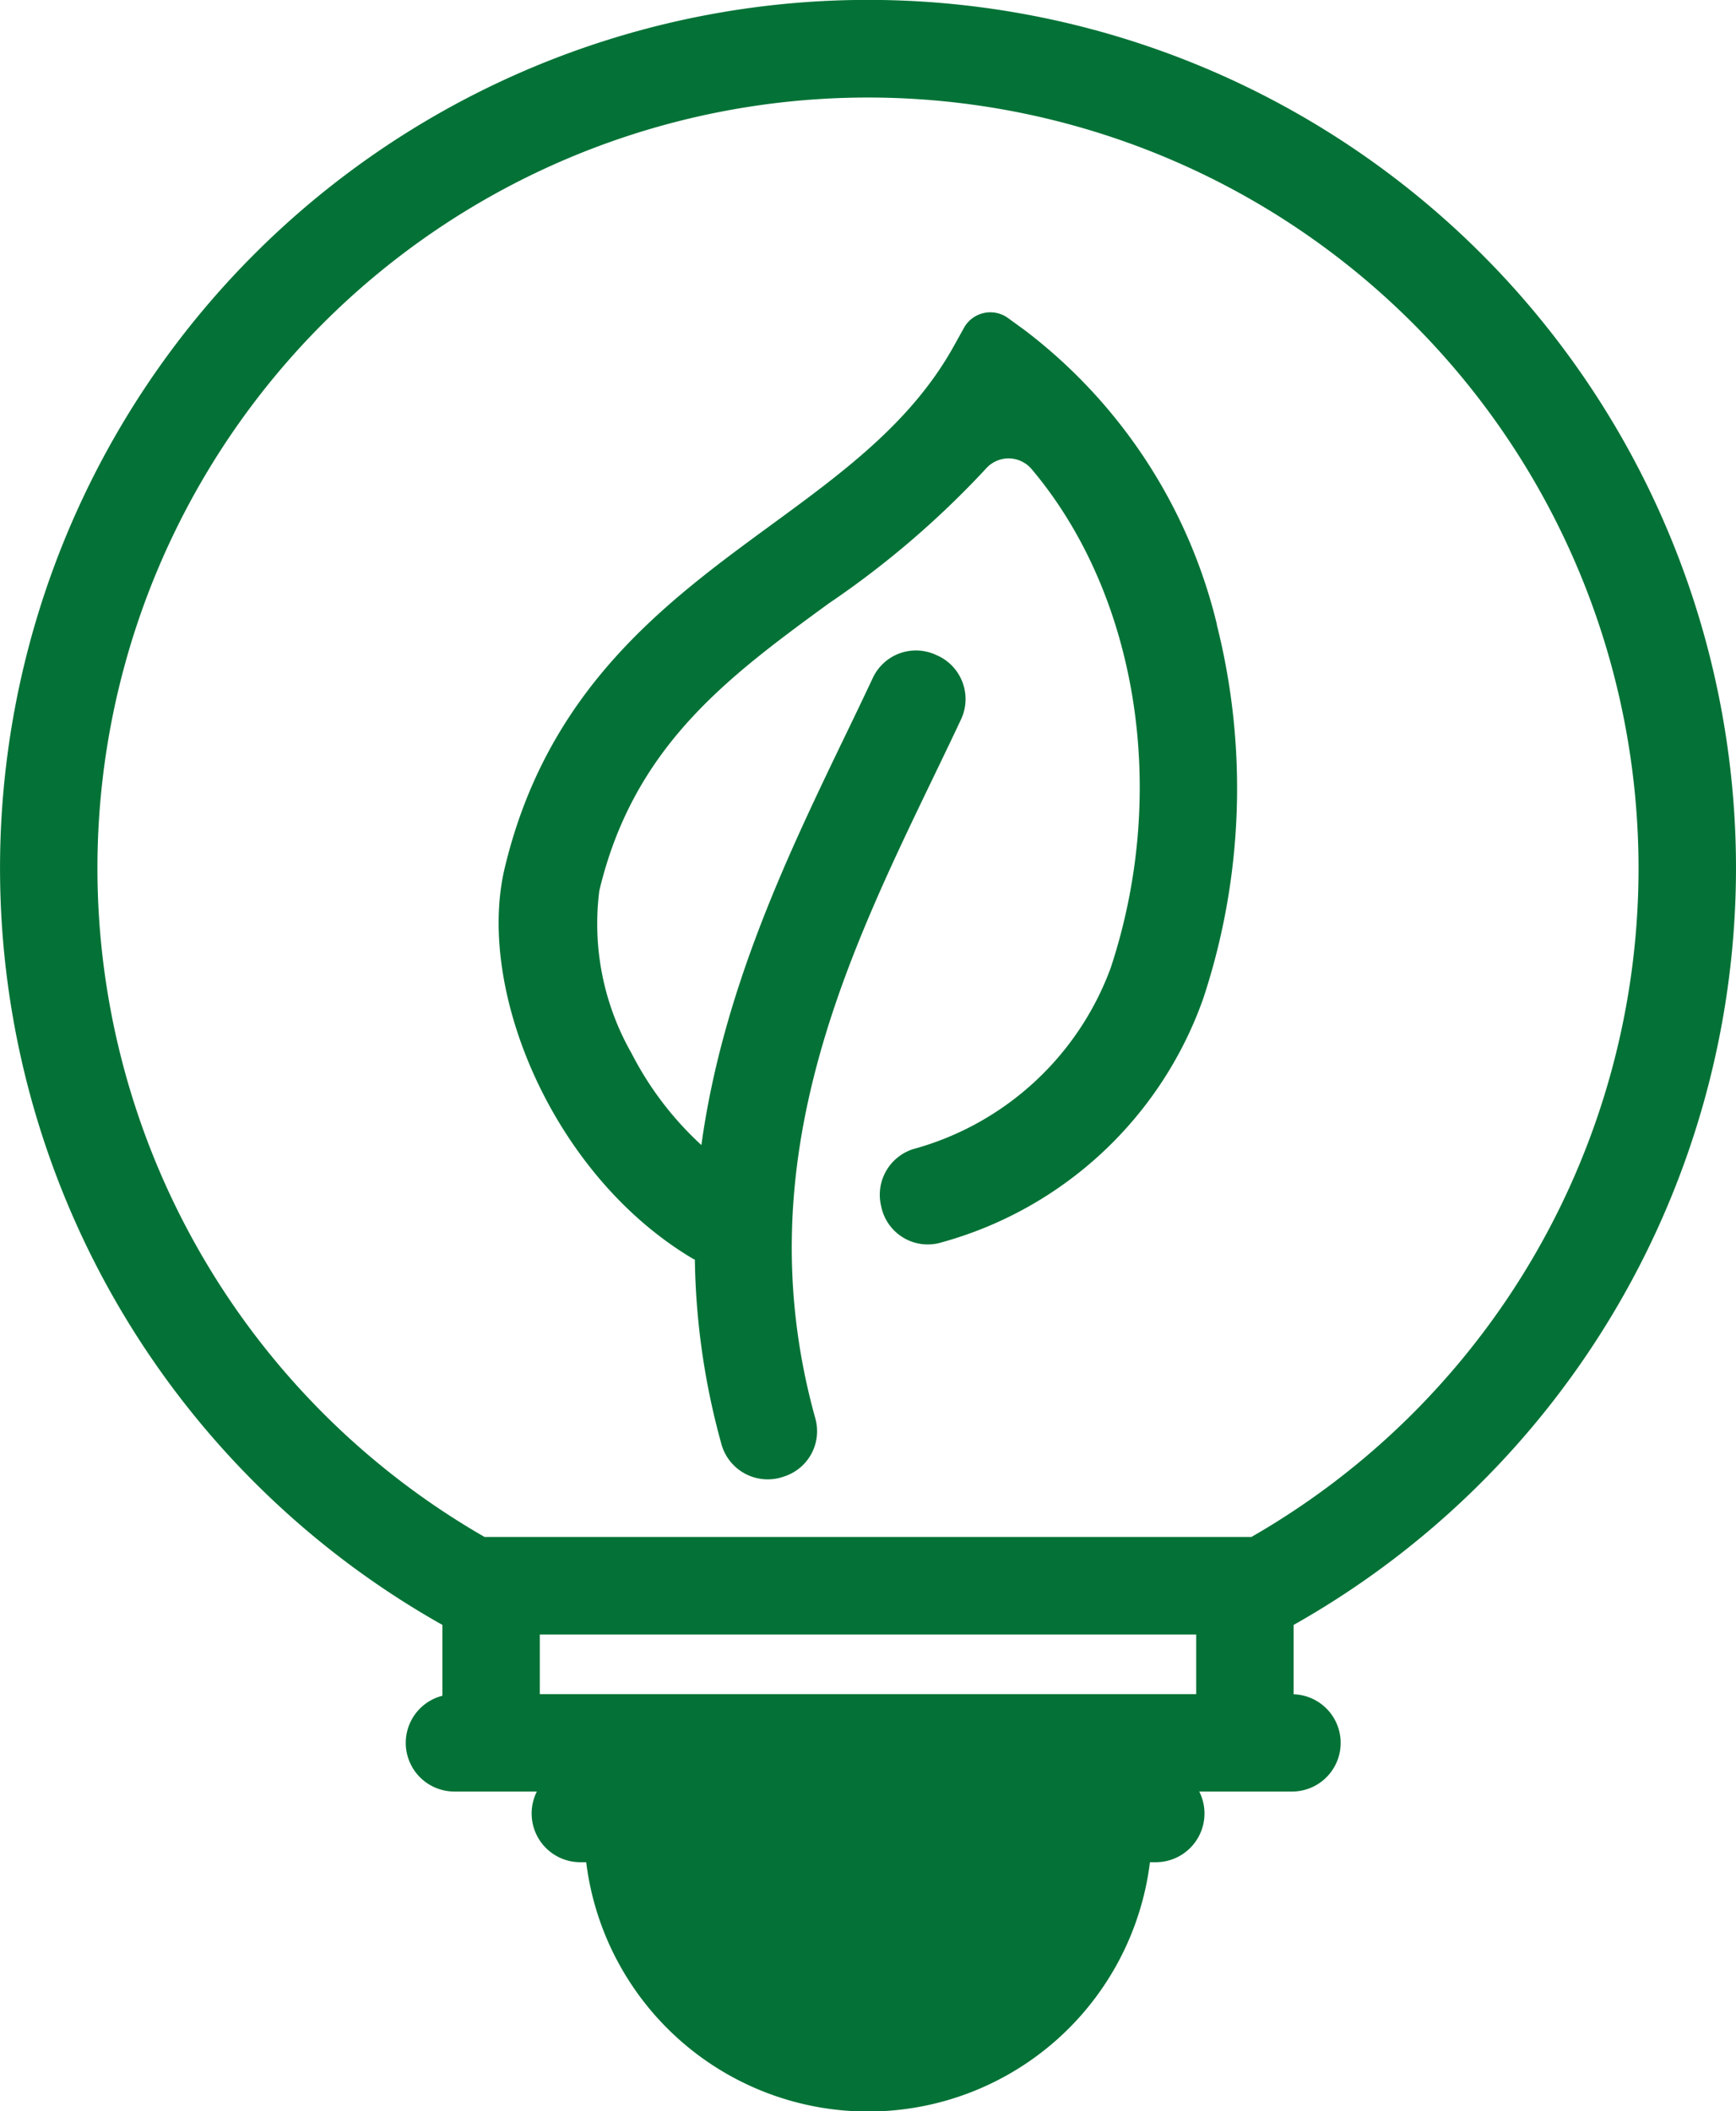 <svg id="Grupo_7225" data-name="Grupo 7225" xmlns="http://www.w3.org/2000/svg" xmlns:xlink="http://www.w3.org/1999/xlink" width="57.585" height="70" viewBox="0 0 57.585 70">
  <defs>
    <clipPath id="clip-path">
      <rect id="Retângulo_2603" data-name="Retângulo 2603" width="57.585" height="70" fill="none"/>
    </clipPath>
  </defs>
  <g id="Grupo_7165" data-name="Grupo 7165" clip-path="url(#clip-path)">
    <path id="Caminho_5437" data-name="Caminho 5437" d="M124.2,73.178a17.368,17.368,0,0,0-6.362-9.746l-.566-.412a1,1,0,0,0-1.46.323l-.34.612c-1.4,2.517-3.662,4.175-6.061,5.93-3.478,2.544-7.42,5.429-8.836,11.38-.959,4.037,1.6,10.194,6.247,12.95.02.012.042.017.062.028a24.11,24.11,0,0,0,.883,6.124,1.593,1.593,0,0,0,2.056,1.074l.059-.02a1.576,1.576,0,0,0,1-1.906c-2.321-8.333.974-15.169,3.9-21.238.321-.666.632-1.311.931-1.947a1.585,1.585,0,0,0-.794-2.124l-.057-.025a1.579,1.579,0,0,0-2.073.769c-.294.625-.6,1.264-.919,1.923-1.894,3.929-4.061,8.427-4.769,13.571a10.808,10.808,0,0,1-2.312-3.034,8.671,8.671,0,0,1-1.074-5.4c1.14-4.794,4.278-7.089,7.6-9.519a30.262,30.262,0,0,0,5.227-4.479,1,1,0,0,1,1.513.018c3.463,4.1,4.588,10.584,2.625,16.534a9.7,9.7,0,0,1-6.553,6.014,1.59,1.59,0,0,0-1.072,1.854l.014.063a1.577,1.577,0,0,0,2.011,1.173,12.816,12.816,0,0,0,8.67-8.09,22.2,22.2,0,0,0,.445-12.4" transform="translate(-83.835 -52.474)" fill="#047236"/>
    <path id="Caminho_5438" data-name="Caminho 5438" d="M57.585,28.792a28.792,28.792,0,1,0-42.911,25.09v2.35a1.613,1.613,0,0,0,.4,3.176H42.837a1.613,1.613,0,0,0,.074-3.225v-2.3A28.82,28.82,0,0,0,57.585,28.792M17.906,54.2H39.679v1.978H17.906ZM3.232,28.792A25.56,25.56,0,1,1,41.511,50.966H16.073A25.591,25.591,0,0,1,3.232,28.792" transform="translate(0 -0.001)" fill="#047236"/>
    <path id="Caminho_5439" data-name="Caminho 5439" d="M127.712,355.106H108.63a1.616,1.616,0,0,0,0,3.232h.194a9.421,9.421,0,0,0,18.7,0h.193a1.616,1.616,0,1,0,0-3.232" transform="translate(-89.379 -296.587)" fill="#047236"/>
  </g>
</svg>
